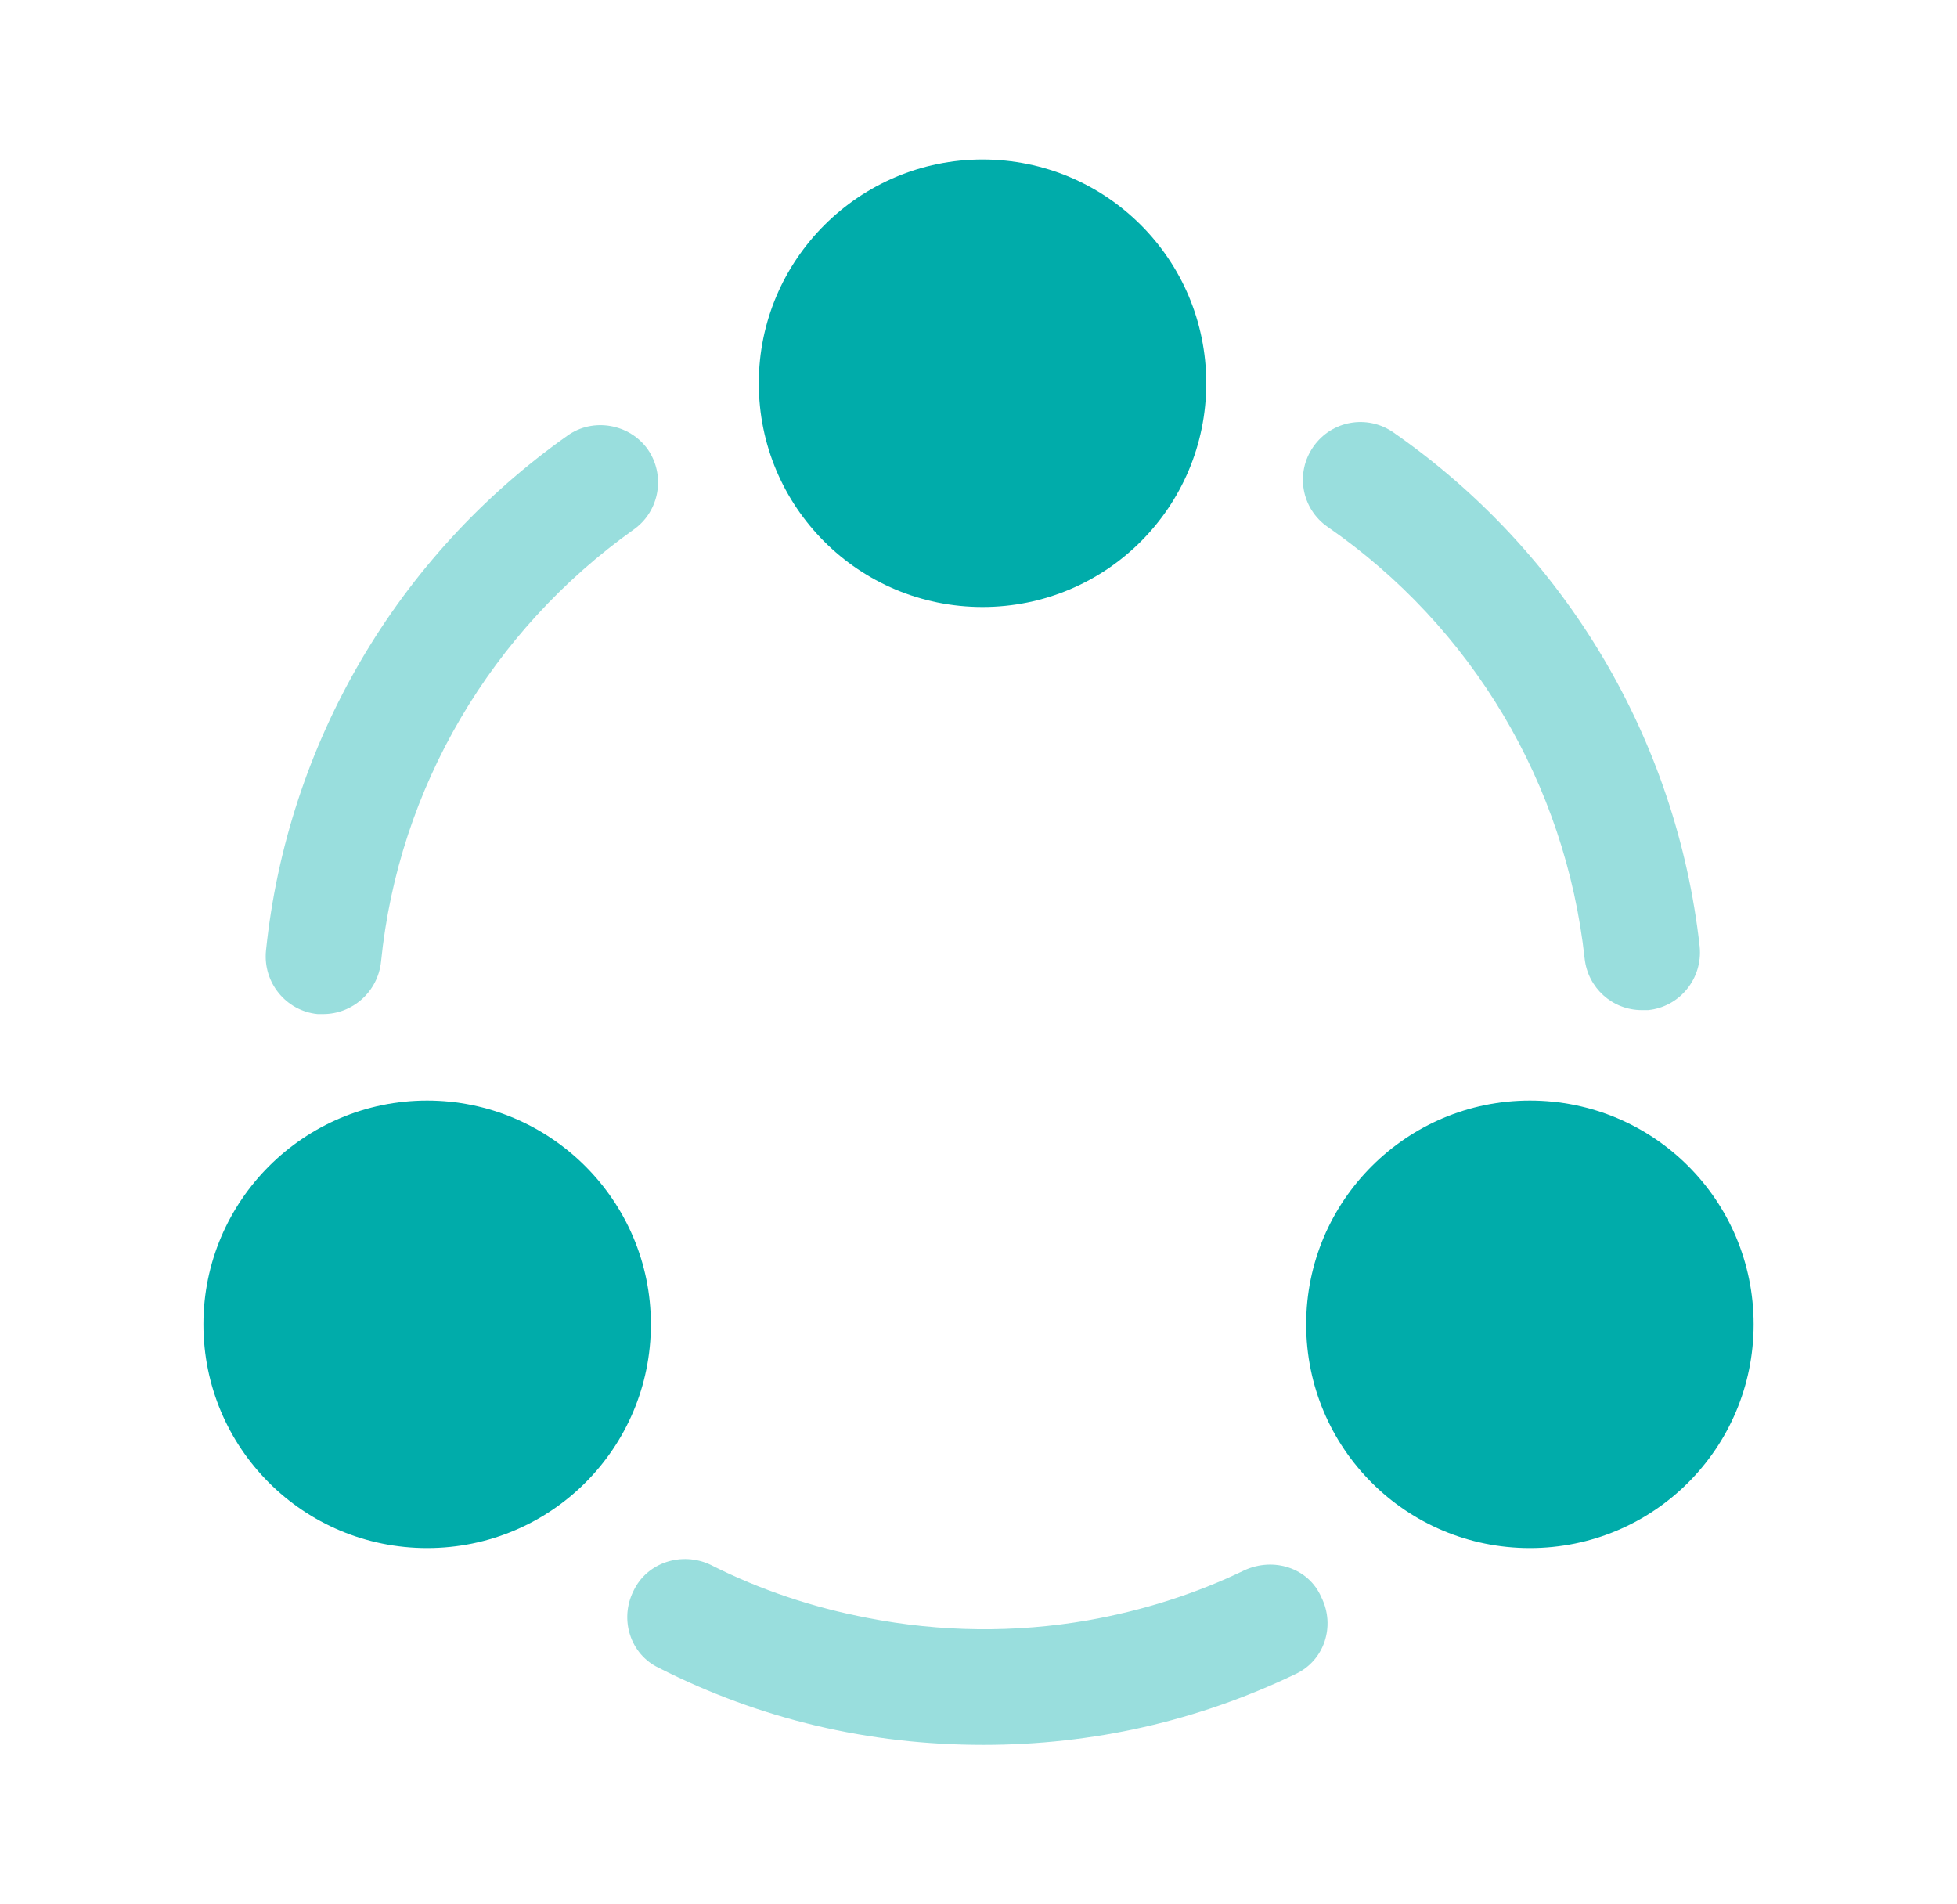 <svg width="37" height="36" viewBox="0 0 37 36" fill="none" xmlns="http://www.w3.org/2000/svg">
<path opacity="0.4" d="M31.04 19.095C30.485 19.095 30.02 18.675 29.96 18.12C29.6 14.82 27.83 11.85 25.1 9.96C24.605 9.615 24.485 8.94 24.83 8.445C25.175 7.95 25.85 7.83 26.345 8.175C29.6 10.44 31.7 13.98 32.135 17.895C32.195 18.495 31.76 19.035 31.16 19.095C31.115 19.095 31.085 19.095 31.04 19.095Z" fill="#00ACAA"/>
<path opacity="0.4" d="M6.109 19.17C6.079 19.17 6.034 19.17 6.004 19.17C5.404 19.11 4.969 18.57 5.029 17.97C5.434 14.055 7.504 10.515 10.729 8.235C11.209 7.89 11.899 8.01 12.244 8.49C12.589 8.985 12.469 9.66 11.989 10.005C9.289 11.925 7.534 14.895 7.204 18.18C7.144 18.75 6.664 19.17 6.109 19.17Z" fill="#00ACAA"/>
<path opacity="0.4" d="M24.487 31.65C22.642 32.535 20.662 32.985 18.592 32.985C16.432 32.985 14.377 32.505 12.457 31.53C11.917 31.275 11.707 30.615 11.977 30.075C12.232 29.535 12.892 29.325 13.432 29.58C14.377 30.06 15.382 30.39 16.402 30.585C17.782 30.855 19.192 30.87 20.572 30.63C21.592 30.45 22.597 30.135 23.527 29.685C24.082 29.43 24.742 29.64 24.982 30.195C25.252 30.735 25.042 31.395 24.487 31.65Z" fill="#00ACAA"/>
<path d="M18.576 3.015C16.251 3.015 14.346 4.905 14.346 7.245C14.346 9.585 16.236 11.475 18.576 11.475C20.916 11.475 22.806 9.585 22.806 7.245C22.806 4.905 20.916 3.015 18.576 3.015Z" fill="#00ACAA"/>
<path d="M8.076 20.805C5.751 20.805 3.846 22.695 3.846 25.035C3.846 27.375 5.736 29.265 8.076 29.265C10.416 29.265 12.306 27.375 12.306 25.035C12.306 22.695 10.401 20.805 8.076 20.805Z" fill="#00ACAA"/>
<path d="M28.925 20.805C26.6 20.805 24.695 22.695 24.695 25.035C24.695 27.375 26.585 29.265 28.925 29.265C31.265 29.265 33.155 27.375 33.155 25.035C33.155 22.695 31.265 20.805 28.925 20.805Z" fill="#00ACAA"/>
</svg>
